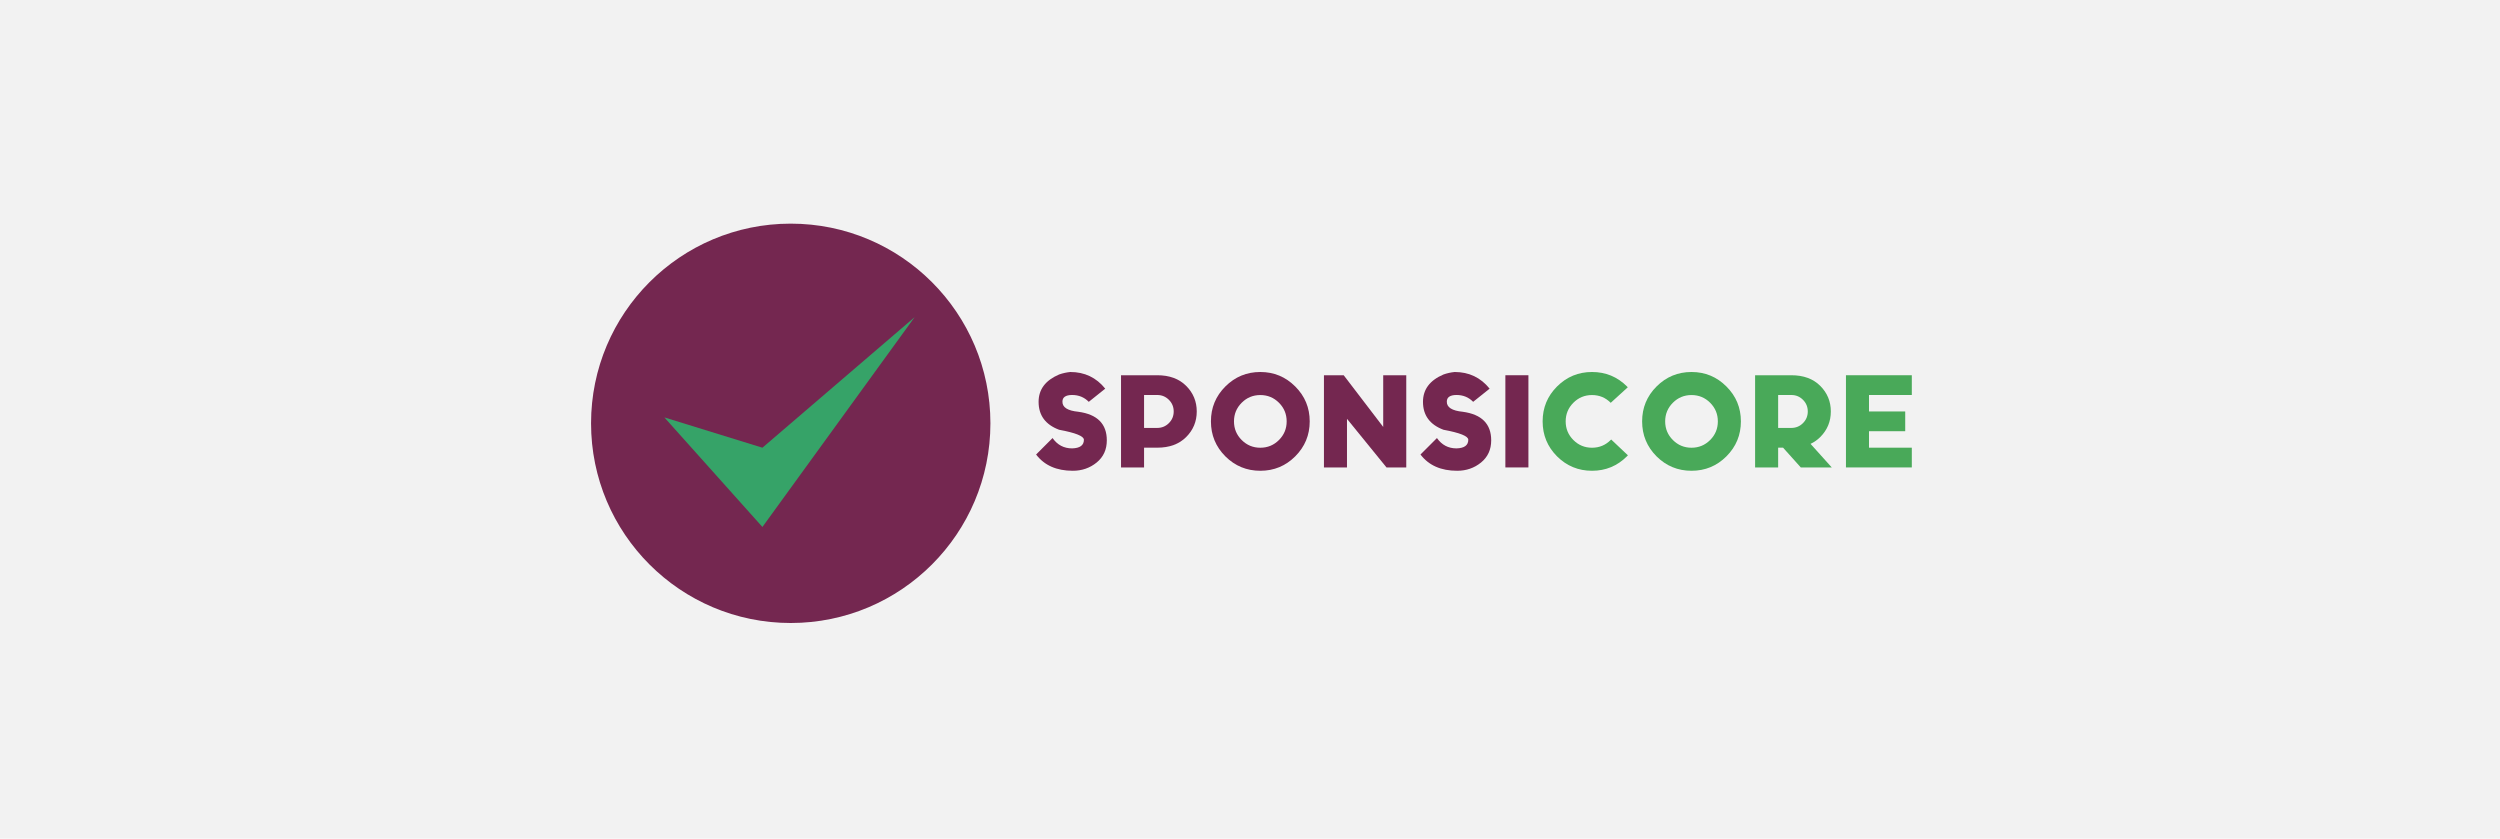 <svg width="313" height="105" viewBox="0 0 313 105" fill="none" xmlns="http://www.w3.org/2000/svg">
<rect width="313" height="105" fill="#F2F2F2"/>
<path d="M99 78C112.807 78 124 66.807 124 53C124 39.193 112.807 28 99 28C85.193 28 74 39.193 74 53C74 66.807 85.193 78 99 78Z" fill="#742750"/>
<path d="M95.454 65.977L83.18 52.26L95.454 56.054L114.509 39.711L95.454 65.977Z" fill="#36A368"/>
<path d="M233.999 56.05H239.358V58.523H231.113V46.98H239.358V49.454H233.999V51.515H238.534V53.988H233.999V56.05Z" fill="#49A959"/>
<path d="M219.738 46.98H224.273C225.801 46.98 227.008 47.423 227.892 48.308C228.777 49.193 229.22 50.262 229.22 51.515C229.22 52.768 228.777 53.837 227.892 54.722C227.54 55.074 227.137 55.357 226.68 55.571L229.335 58.523H225.46L223.242 56.05H222.624V58.523H219.738V46.98ZM222.624 49.454V53.576H224.273C224.845 53.576 225.331 53.376 225.732 52.974C226.134 52.573 226.334 52.087 226.334 51.515C226.334 50.943 226.134 50.457 225.732 50.056C225.331 49.655 224.845 49.454 224.273 49.454H222.624Z" fill="#49A959"/>
<path d="M211.777 56.056C212.689 56.056 213.467 55.734 214.11 55.091C214.753 54.448 215.075 53.67 215.075 52.758C215.075 51.845 214.753 51.068 214.11 50.424C213.467 49.781 212.689 49.46 211.777 49.46C210.864 49.46 210.087 49.781 209.444 50.424C208.801 51.068 208.479 51.845 208.479 52.758C208.479 53.67 208.801 54.448 209.444 55.091C210.087 55.734 210.864 56.056 211.777 56.056ZM211.777 58.941C210.068 58.941 208.609 58.339 207.399 57.136C206.196 55.926 205.594 54.467 205.594 52.758C205.594 51.048 206.196 49.592 207.399 48.388C208.609 47.179 210.068 46.574 211.777 46.574C213.487 46.574 214.943 47.179 216.147 48.388C217.356 49.592 217.96 51.048 217.96 52.758C217.96 54.467 217.356 55.926 216.147 57.136C214.943 58.339 213.487 58.941 211.777 58.941Z" fill="#49A959"/>
<path d="M201.719 55.025L203.813 57.004C203.775 57.048 203.736 57.089 203.698 57.127C202.489 58.337 201.03 58.941 199.32 58.941C197.611 58.941 196.151 58.339 194.942 57.136C193.738 55.926 193.137 54.467 193.137 52.758C193.137 51.048 193.738 49.592 194.942 48.388C196.151 47.179 197.611 46.574 199.32 46.574C201.03 46.574 202.489 47.176 203.698 48.38C203.731 48.418 203.764 48.454 203.797 48.487L201.662 50.433L201.653 50.424C201.01 49.781 200.232 49.46 199.32 49.46C198.407 49.46 197.63 49.781 196.987 50.424C196.344 51.068 196.022 51.845 196.022 52.758C196.022 53.67 196.344 54.448 196.987 55.091C197.63 55.734 198.407 56.056 199.32 56.056C200.232 56.056 201.01 55.734 201.653 55.091L201.719 55.025Z" fill="#49A959"/>
<path d="M191.358 58.523H188.473V46.98H191.358V58.523Z" fill="#742750"/>
<path d="M182.123 46.574C183.92 46.574 185.379 47.27 186.501 48.66L184.439 50.309C183.879 49.737 183.184 49.452 182.354 49.452C181.546 49.457 181.142 49.735 181.142 50.284C181.125 50.999 181.791 51.422 183.137 51.554C185.511 51.878 186.698 53.071 186.698 55.132C186.698 56.292 186.273 57.218 185.421 57.911C184.574 58.598 183.579 58.941 182.436 58.941C180.408 58.941 178.877 58.262 177.844 56.905L179.905 54.844C180.509 55.706 181.326 56.138 182.354 56.138C183.337 56.111 183.829 55.751 183.829 55.058C183.829 54.607 182.793 54.19 180.721 53.805C179.012 53.162 178.157 51.996 178.157 50.309C178.157 48.759 179.012 47.618 180.721 46.887C181.172 46.728 181.639 46.624 182.123 46.574Z" fill="#742750"/>
<path d="M168.643 52.438V58.523H165.758V46.98H168.231L173.178 53.453V46.98H176.064V58.523H173.59L168.643 52.438Z" fill="#742750"/>
<path d="M157.792 56.056C158.705 56.056 159.483 55.734 160.126 55.091C160.769 54.448 161.091 53.67 161.091 52.758C161.091 51.845 160.769 51.068 160.126 50.424C159.483 49.781 158.705 49.46 157.792 49.46C156.88 49.46 156.103 49.781 155.459 50.424C154.816 51.068 154.495 51.845 154.495 52.758C154.495 53.67 154.816 54.448 155.459 55.091C156.103 55.734 156.88 56.056 157.792 56.056ZM157.792 58.941C156.083 58.941 154.624 58.339 153.415 57.136C152.211 55.926 151.609 54.467 151.609 52.758C151.609 51.048 152.211 49.592 153.415 48.388C154.624 47.179 156.083 46.574 157.792 46.574C159.502 46.574 160.958 47.179 162.163 48.388C163.371 49.592 163.976 51.048 163.976 52.758C163.976 54.467 163.371 55.926 162.163 57.136C160.958 58.339 159.502 58.941 157.792 58.941Z" fill="#742750"/>
<path d="M140.352 46.98H144.886C146.414 46.98 147.621 47.423 148.505 48.308C149.39 49.193 149.833 50.262 149.833 51.515C149.833 52.768 149.39 53.837 148.505 54.722C147.621 55.607 146.414 56.05 144.886 56.05H143.237V58.523H140.352V46.98ZM143.237 49.454V53.576H144.886C145.458 53.576 145.944 53.376 146.345 52.974C146.747 52.573 146.947 52.087 146.947 51.515C146.947 50.943 146.747 50.457 146.345 50.056C145.944 49.655 145.458 49.454 144.886 49.454H143.237Z" fill="#742750"/>
<path d="M133.998 46.574C135.795 46.574 137.254 47.27 138.376 48.66L136.314 50.309C135.754 49.737 135.059 49.452 134.229 49.452C133.421 49.457 133.017 49.735 133.017 50.284C133 50.999 133.665 51.422 135.012 51.554C137.386 51.878 138.573 53.071 138.573 55.132C138.573 56.292 138.148 57.218 137.296 57.911C136.449 58.598 135.454 58.941 134.311 58.941C132.283 58.941 130.752 58.262 129.719 56.905L131.78 54.844C132.385 55.706 133.201 56.138 134.229 56.138C135.212 56.111 135.704 55.751 135.704 55.058C135.704 54.607 134.668 54.19 132.596 53.805C130.887 53.162 130.032 51.996 130.032 50.309C130.032 48.759 130.887 47.618 132.596 46.887C133.047 46.728 133.514 46.624 133.998 46.574Z" fill="#742750"/>
</svg>
